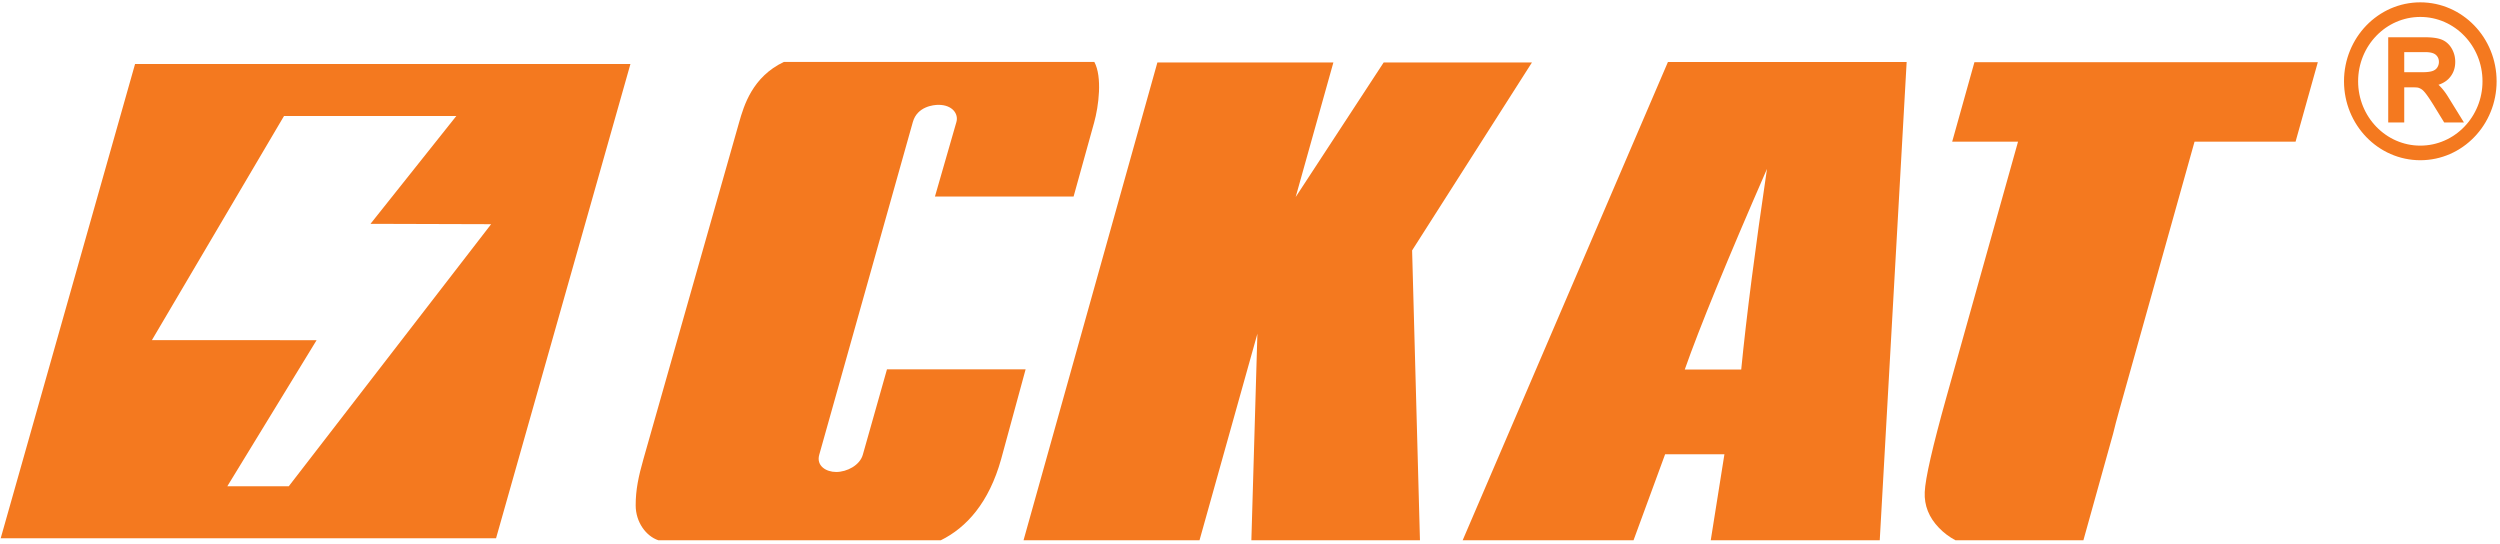 <?xml version="1.0" encoding="UTF-8"?>
<svg width="515px" height="112px" viewBox="0 0 515 112" version="1.1" xmlns="http://www.w3.org/2000/svg" xmlns:xlink="http://www.w3.org/1999/xlink">
    <!-- Generator: Sketch 49.3 (51167) - http://www.bohemiancoding.com/sketch -->
    <title>skatlogo</title>
    <desc>Created with Sketch.</desc>
    <defs></defs>
    <g id="Page-1" stroke="none" stroke-width="1" fill="none" fill-rule="evenodd">
        <g id="skatlogo" fill="#F4791F">
            <path d="M29.831,110.883 L64.82,110.883 L102.531,110.883 L117.381,110.883 L129.869,110.883 L102.187,13.185 L89.44,13.185 L51.215,13.185 L40.28,13.185 L29.831,13.185 L0.143,13.185 L27.823,110.883 L29.831,110.883 Z M59.489,23.902 L101.172,77.885 L76.321,77.959 L94,100.169 L58.504,100.169 L31.292,54.003 L65.219,53.991 L46.829,23.902 L59.489,23.902 Z" id="path16" transform="translate(65.006, 62.034) scale(-1, 1) rotate(-180) translate(-65.006, -62.034) "></path>
            <polygon id="path20" fill-rule="nonzero" transform="translate(263.213, 62.084) scale(-1, 1) rotate(-180) translate(-263.213, -62.084) " points="315.578 111.297 290.895 72.585 292.511 12.87 257.782 12.87 259.023 55.422 247.098 12.87 210.847 12.87 238.422 111.297 274.677 111.297 266.907 83.577 285.035 111.297"></polygon>
            <path d="M456.663,111.295 L477.471,111.295 L472.887,94.922 L452.077,94.922 L436.561,39.559 C436.053,37.758 435.636,36.169 435.305,34.787 L429.18,12.81 L402.832,12.81 C401.56,13.479 400.433,14.334 399.447,15.349 C397.361,17.499 396.371,19.973 396.496,22.741 C396.613,25.546 398.1,32.063 400.98,42.359 L415.715,94.922 L402.151,94.922 L406.733,111.295 L420.303,111.295 L456.663,111.295 Z" id="path32" fill-rule="nonzero" transform="translate(436.978, 62.053) scale(-1, 1) rotate(-180) translate(-436.978, -62.053) "></path>
            <path d="M358.691,47.944 C359.787,59.097 361.578,72.891 363.999,89.281 C355.772,70.439 350.127,56.667 347.059,47.944 L358.691,47.944 Z M392.77,111.297 L387.228,12.775 L352.414,12.775 L355.231,30.496 L343.015,30.496 L336.507,12.775 L301.307,12.775 L343.592,111.297 L392.77,111.297 Z" id="path36" fill-rule="nonzero" transform="translate(347.038, 62.036) scale(-1, 1) rotate(-180) translate(-347.038, -62.036) "></path>
            <path d="M498.583,29.999 L497.923,29.982 L497.271,29.931 L496.632,29.847 L496,29.73 L495.381,29.582 L494.773,29.403 L494.179,29.195 L493.596,28.957 L493.029,28.693 L492.477,28.399 L491.94,28.079 L491.42,27.735 L490.917,27.367 L490.435,26.971 L489.969,26.555 L489.523,26.115 L489.1,25.655 L488.696,25.175 L488.316,24.673 L487.96,24.154 L487.625,23.617 L487.317,23.062 L487.035,22.489 L486.777,21.903 L486.549,21.301 L486.348,20.686 L486.175,20.057 L486.031,19.417 L485.919,18.763 L485.837,18.099 L485.788,17.426 L485.772,16.745 L485.788,16.062 L485.837,15.389 L485.919,14.725 L486.031,14.073 L486.175,13.433 L486.348,12.805 L486.549,12.187 L486.777,11.586 L487.035,10.999 L487.317,10.427 L487.625,9.871 L487.96,9.334 L488.316,8.815 L488.696,8.313 L489.1,7.833 L489.523,7.371 L489.969,6.933 L490.435,6.517 L490.917,6.122 L491.42,5.754 L491.94,5.407 L492.477,5.089 L493.029,4.795 L493.596,4.531 L494.179,4.294 L494.773,4.086 L495.381,3.907 L496,3.758 L496.632,3.642 L497.273,3.558 L497.923,3.506 L498.583,3.489 L499.241,3.506 L499.892,3.558 L500.533,3.642 L501.165,3.758 L501.784,3.907 L502.392,4.086 L502.987,4.294 L503.569,4.531 L504.136,4.795 L504.688,5.089 L505.225,5.407 L505.744,5.754 L506.248,6.122 L506.731,6.517 L507.196,6.933 L507.64,7.371 L508.065,7.833 L508.469,8.313 L508.849,8.815 L509.207,9.334 L509.54,9.871 L509.848,10.427 L510.131,10.999 L510.388,11.586 L510.617,12.187 L510.819,12.805 L510.991,13.433 L511.133,14.073 L511.247,14.725 L511.328,15.389 L511.377,16.062 L511.393,16.745 L511.377,17.429 L511.328,18.099 L511.247,18.763 L511.133,19.417 L510.991,20.057 L510.819,20.686 L510.617,21.301 L510.388,21.903 L510.131,22.489 L509.848,23.062 L509.54,23.617 L509.207,24.154 L508.849,24.675 L508.469,25.175 L508.065,25.655 L507.64,26.115 L507.196,26.555 L506.731,26.971 L506.248,27.367 L505.744,27.735 L505.225,28.079 L504.688,28.399 L504.136,28.693 L503.569,28.957 L502.987,29.195 L502.392,29.403 L501.784,29.582 L501.165,29.73 L500.533,29.847 L499.892,29.931 L499.244,29.982 L498.583,29.999 Z M495.272,18.619 L499.144,18.619 L499.313,18.619 L499.475,18.622 L499.632,18.629 L499.785,18.637 L499.931,18.647 L500.073,18.659 L500.208,18.674 L500.337,18.69 L500.461,18.709 L500.58,18.729 L500.693,18.751 L500.801,18.775 L500.901,18.802 L500.996,18.827 L501.085,18.858 L501.169,18.887 L501.249,18.919 L501.325,18.953 L501.399,18.99 L501.468,19.026 L501.535,19.066 L501.599,19.107 L501.66,19.149 L501.717,19.194 L501.773,19.241 L501.824,19.286 L501.876,19.338 L501.924,19.389 L501.968,19.442 L502.012,19.498 L502.053,19.555 L502.093,19.617 L502.133,19.683 L502.169,19.749 L502.204,19.815 L502.236,19.883 L502.264,19.951 L502.289,20.019 L502.313,20.087 L502.335,20.154 L502.353,20.225 L502.369,20.294 L502.383,20.365 L502.393,20.438 L502.404,20.51 L502.409,20.585 L502.413,20.659 L502.415,20.735 L502.412,20.851 L502.404,20.961 L502.392,21.065 L502.375,21.167 L502.353,21.265 L502.328,21.357 L502.297,21.449 L502.264,21.537 L502.224,21.622 L502.181,21.703 L502.133,21.785 L502.079,21.863 L502.02,21.941 L501.956,22.018 L501.885,22.091 L501.811,22.165 L501.733,22.231 L501.653,22.291 L501.565,22.349 L501.469,22.405 L501.365,22.457 L501.253,22.505 L501.132,22.549 L501.003,22.59 L500.863,22.626 L500.716,22.659 L500.561,22.687 L500.395,22.709 L500.221,22.727 L500.037,22.741 L499.848,22.749 L499.645,22.753 L495.272,22.753 L495.272,18.619 Z M505.361,22.874 L505.428,22.705 L505.489,22.535 L505.545,22.363 L505.593,22.19 L505.639,22.014 L505.676,21.835 L505.707,21.657 L505.733,21.475 L505.753,21.293 L505.768,21.11 L505.776,20.925 L505.779,20.735 L505.773,20.495 L505.76,20.259 L505.736,20.026 L505.703,19.794 L505.659,19.569 L505.605,19.346 L505.541,19.127 L505.467,18.914 L505.384,18.703 L505.291,18.501 L505.187,18.301 L505.073,18.106 L504.951,17.915 L504.819,17.733 L504.677,17.555 L504.528,17.385 L504.447,17.298 L504.364,17.213 L504.277,17.131 L504.189,17.053 L504.099,16.975 L504.005,16.898 L503.909,16.826 L503.811,16.755 L503.712,16.687 L503.609,16.621 L503.505,16.557 L503.397,16.493 L503.288,16.434 L503.177,16.375 L503.064,16.319 L502.949,16.265 L502.831,16.214 L502.711,16.163 L502.588,16.118 L502.465,16.071 L502.34,16.029 L502.325,16.023 L502.333,16.015 L502.4,15.954 L502.523,15.837 L502.645,15.714 L502.765,15.59 L502.884,15.461 L503.001,15.33 L503.119,15.194 L503.235,15.055 L503.348,14.915 L503.461,14.771 L503.576,14.622 L503.688,14.471 L503.797,14.317 L503.908,14.159 L504.016,13.998 L504.124,13.834 L504.231,13.666 L507.572,8.259 L503.505,8.259 L501.245,11.941 L501.133,12.117 L501.025,12.291 L500.917,12.458 L500.813,12.619 L500.713,12.777 L500.613,12.93 L500.517,13.074 L500.425,13.214 L500.333,13.35 L500.244,13.478 L500.16,13.601 L500.076,13.718 L499.996,13.831 L499.92,13.937 L499.844,14.037 L499.773,14.13 L499.635,14.311 L499.505,14.47 L499.38,14.611 L499.263,14.739 L499.151,14.849 L499.048,14.943 L498.955,15.019 L498.861,15.083 L498.765,15.146 L498.668,15.203 L498.573,15.254 L498.476,15.301 L498.381,15.342 L498.285,15.378 L498.191,15.41 L498.108,15.434 L498.091,15.438 L498.055,15.442 L498.013,15.449 L497.967,15.457 L497.916,15.461 L497.86,15.466 L497.801,15.47 L497.737,15.475 L497.668,15.481 L497.596,15.485 L497.521,15.487 L497.441,15.489 L497.356,15.493 L497.268,15.494 L497.177,15.494 L497.081,15.494 L495.272,15.494 L495.272,8.259 L491.973,8.259 L491.973,25.811 L499.567,25.811 L499.832,25.81 L500.091,25.805 L500.344,25.795 L500.589,25.783 L500.827,25.767 L501.059,25.747 L501.283,25.723 L501.497,25.695 L501.708,25.665 L501.911,25.629 L502.107,25.59 L502.295,25.547 L502.477,25.501 L502.652,25.447 L502.823,25.391 L502.985,25.33 L503.143,25.262 L503.297,25.189 L503.449,25.109 L503.596,25.022 L503.739,24.93 L503.88,24.83 L504.013,24.726 L504.145,24.615 L504.271,24.498 L504.395,24.375 L504.512,24.249 L504.627,24.114 L504.735,23.975 L504.839,23.83 L504.94,23.681 L505.036,23.523 L505.127,23.363 L505.212,23.202 L505.289,23.038 L505.361,22.874 Z M498.583,33.006 L499.391,32.986 L500.188,32.922 L500.976,32.818 L501.749,32.677 L502.511,32.494 L503.256,32.275 L503.987,32.019 L504.7,31.729 L505.397,31.402 L506.075,31.043 L506.732,30.651 L507.371,30.227 L507.988,29.774 L508.581,29.293 L509.151,28.781 L509.697,28.242 L510.217,27.678 L510.711,27.089 L511.179,26.474 L511.616,25.837 L512.024,25.177 L512.403,24.495 L512.751,23.795 L513.065,23.073 L513.347,22.335 L513.595,21.579 L513.805,20.806 L513.981,20.021 L514.119,19.219 L514.22,18.406 L514.28,17.581 L514.301,16.745 L514.28,15.907 L514.22,15.082 L514.119,14.27 L513.981,13.469 L513.805,12.681 L513.595,11.909 L513.347,11.154 L513.065,10.414 L512.751,9.695 L512.403,8.993 L512.024,8.311 L511.616,7.653 L511.179,7.014 L510.711,6.401 L510.217,5.81 L509.697,5.246 L509.151,4.707 L508.581,4.197 L507.988,3.714 L507.371,3.261 L506.732,2.838 L506.075,2.446 L505.397,2.087 L504.7,1.762 L503.987,1.47 L503.256,1.214 L502.511,0.995 L501.749,0.813 L500.976,0.67 L500.188,0.566 L499.391,0.503 L498.583,0.482 L497.776,0.503 L496.977,0.566 L496.191,0.67 L495.416,0.813 L494.656,0.995 L493.911,1.214 L493.179,1.47 L492.464,1.762 L491.768,2.087 L491.091,2.446 L490.433,2.838 L489.795,3.261 L489.18,3.714 L488.584,4.197 L488.016,4.707 L487.468,5.246 L486.948,5.811 L486.455,6.401 L485.989,7.014 L485.549,7.653 L485.141,8.311 L484.763,8.993 L484.416,9.695 L484.101,10.414 L483.82,11.154 L483.571,11.91 L483.36,12.681 L483.184,13.469 L483.045,14.27 L482.945,15.082 L482.885,15.907 L482.865,16.745 L482.885,17.581 L482.945,18.406 L483.045,19.219 L483.184,20.021 L483.36,20.809 L483.571,21.579 L483.82,22.335 L484.101,23.073 L484.416,23.795 L484.763,24.495 L485.141,25.177 L485.549,25.837 L485.989,26.474 L486.455,27.089 L486.948,27.678 L487.468,28.242 L488.016,28.781 L488.584,29.293 L489.18,29.774 L489.795,30.227 L490.433,30.651 L491.091,31.043 L491.768,31.402 L492.464,31.729 L493.179,32.019 L493.911,32.275 L494.656,32.494 L495.416,32.677 L496.191,32.818 L496.977,32.922 L497.776,32.986 L498.583,33.006 Z" id="path40" transform="translate(498.583, 16.744) scale(-1, 1) rotate(-180) translate(-498.583, -16.744) "></path>
            <path d="M211.279,47.972 L182.719,47.972 L177.738,30.363 C177.129,28.21 174.487,26.82 172.243,26.82 C170.203,26.82 168.117,28.064 168.762,30.363 L188.043,98.907 C188.947,102.118 192.315,102.451 193.335,102.451 C196.191,102.451 197.501,100.582 197.019,98.907 L192.598,83.559 L221.159,83.559 L225.393,98.81 C226.321,102.152 227.11,108.171 225.431,111.296 L161.489,111.296 C155.03,108.232 153.267,102.398 152.249,98.81 L132.55,29.487 C131.546,25.95 130.943,23.168 130.95,19.936 C130.958,16.454 133.097,13.6 135.622,12.752 L193.803,12.752 C199.107,15.359 203.738,20.51 206.241,29.487 L211.279,47.972 Z" id="path44" fill-rule="nonzero" transform="translate(178.681, 62.024) scale(-1, 1) rotate(-180) translate(-178.681, -62.024) "></path>
        </g>
    </g>
</svg>